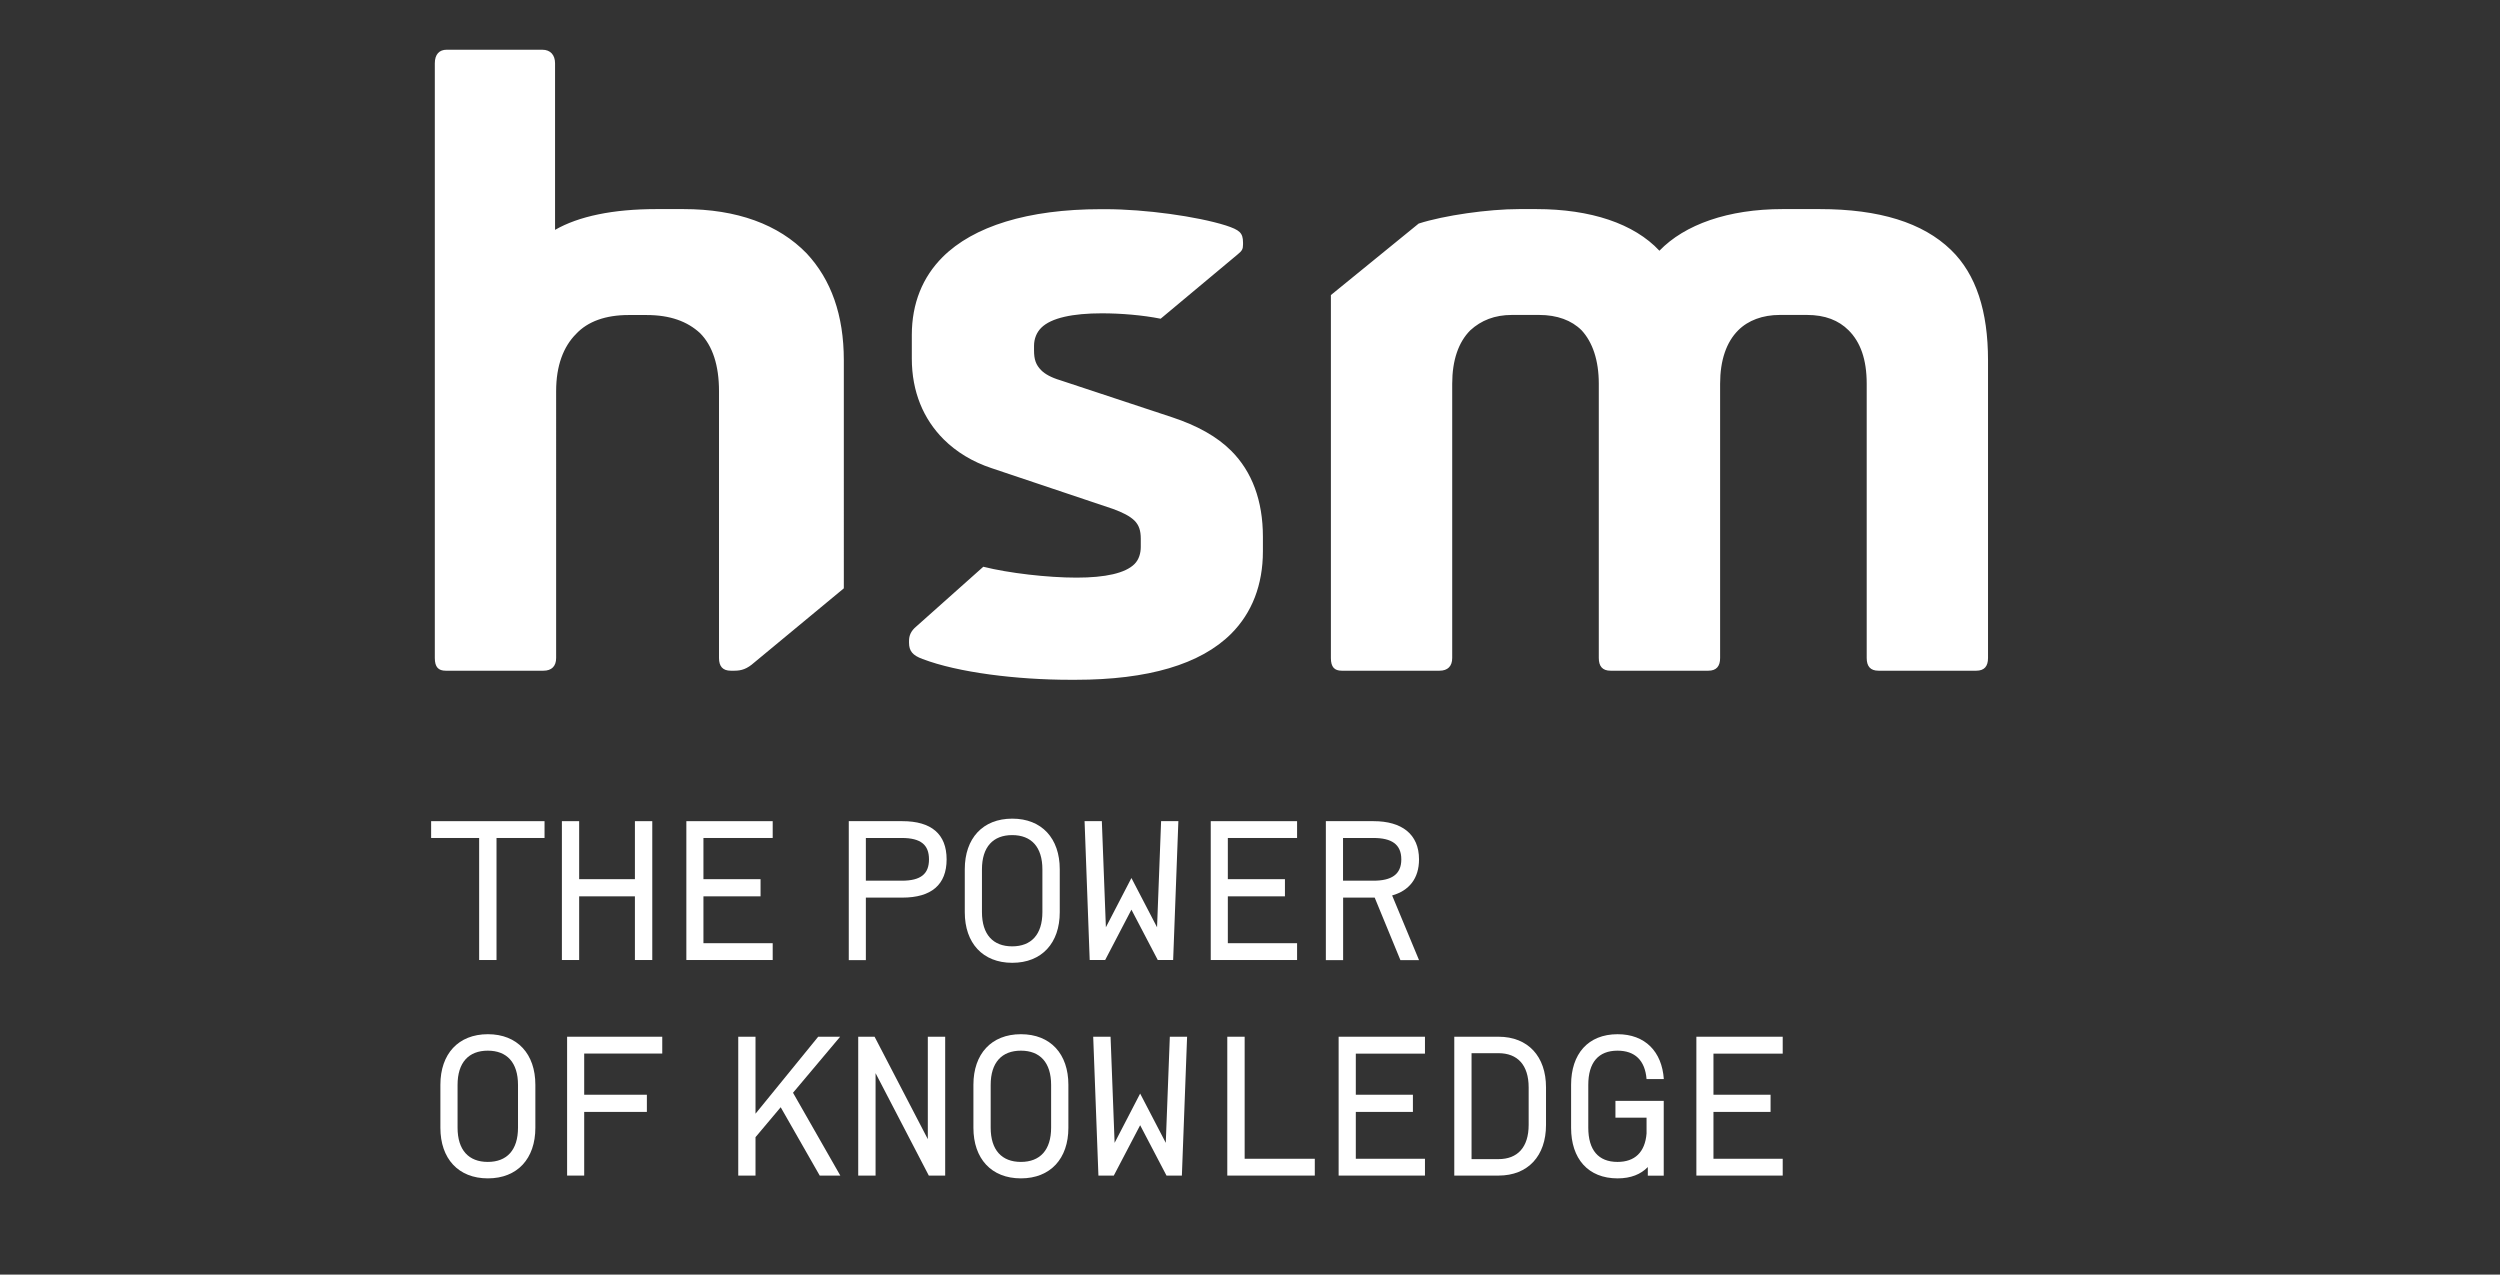 <?xml version="1.0" encoding="utf-8"?>
<!-- Generator: Adobe Illustrator 25.1.0, SVG Export Plug-In . SVG Version: 6.00 Build 0)  -->
<svg version="1.1" id="Camada_1" xmlns="http://www.w3.org/2000/svg" xmlns:xlink="http://www.w3.org/1999/xlink" x="0px" y="0px"
	 viewBox="0 0 277.99 141.73" style="enable-background:new 0 0 277.99 141.73;" xml:space="preserve">
<rect x="0" y="0" width="277.99" height="141.73" fill="#333333" stroke="none"/>
<style type="text/css">
	.st0{fill:#FFFFFF;}
</style>
<g>
	<g>
		<path class="st0" d="M149.2,74.58h10.87c0.91,0,1.41-0.5,1.41-1.41v-30.5c0-2.62,0.7-4.63,2.01-5.94
			c1.21-1.11,2.72-1.71,4.63-1.71h3.02c2.01,0,3.62,0.6,4.73,1.71c1.21,1.31,1.91,3.32,1.91,5.94v30.5c0,0.91,0.4,1.41,1.31,1.41
			h10.87c0.9,0,1.31-0.5,1.31-1.41v-30.5c0-2.62,0.7-4.63,2.01-5.94c1.11-1.11,2.72-1.71,4.63-1.71h3.02c2.01,0,3.52,0.6,4.63,1.71
			c1.31,1.31,2.01,3.22,2.01,5.94v30.5c0,0.91,0.4,1.41,1.31,1.41h10.87c0.91,0,1.31-0.5,1.31-1.41V40.06
			c0-5.43-1.31-9.56-4.13-12.28c-3.12-3.02-7.95-4.53-14.59-4.53h-4.13c-6.04,0-10.87,1.71-13.69,4.63
			c-2.82-3.02-7.65-4.63-13.69-4.63h-1.91c-3.42,0-8.35,0.7-11.17,1.61l-9.76,7.95v40.36C147.99,74.18,148.39,74.58,149.2,74.58
			 M49.56,74.58h10.87c0.91,0,1.41-0.5,1.41-1.41V43.48c0-2.82,0.81-4.93,2.21-6.34c1.31-1.41,3.32-2.11,5.84-2.11h2.01
			c2.62,0,4.53,0.71,5.94,2.01c1.41,1.41,2.11,3.62,2.11,6.44v29.69c0,0.91,0.4,1.41,1.31,1.41h0.4c0.8,0,1.41-0.2,2.21-0.91
			l9.96-8.25V40.06c0-5.03-1.41-8.96-4.13-11.88c-3.12-3.22-7.75-4.93-13.69-4.93h-3.02c-4.83,0-8.65,0.8-11.27,2.31V7.04
			c0-0.91-0.5-1.51-1.41-1.51H49.66c-0.8,0-1.31,0.5-1.31,1.51v66.13C48.35,74.18,48.75,74.58,49.56,74.58 M119,75.59h0.6
			c8.05,0,13.89-1.71,17.31-5.13c2.31-2.32,3.52-5.43,3.52-9.16v-1.61c0-4.02-1.21-7.25-3.52-9.56c-1.61-1.61-3.83-2.82-6.54-3.72
			l-12.48-4.13c-1.01-0.3-1.71-0.7-2.11-1.11c-0.6-0.6-0.8-1.21-0.8-2.21v-0.5c0-0.81,0.3-1.51,0.8-2.01
			c1.11-1.11,3.52-1.61,6.74-1.61c2.11,0,4.53,0.2,6.54,0.6l8.56-7.15c0.5-0.4,0.6-0.6,0.6-1.11v-0.2c0-1.11-0.4-1.41-1.91-1.91
			c-3.22-1.01-8.96-1.81-13.39-1.81h-0.5c-8.15,0-14.19,1.91-17.61,5.33c-2.21,2.21-3.42,5.13-3.42,8.66v2.62
			c0,3.72,1.31,6.74,3.52,8.96c1.41,1.41,3.22,2.52,5.33,3.22l13.49,4.53c1.11,0.4,1.91,0.81,2.42,1.31c0.5,0.5,0.7,1.11,0.7,2.01
			v0.91c0,0.7-0.2,1.41-0.7,1.91c-1.01,1.01-3.22,1.51-6.44,1.51c-3.22,0-7.55-0.5-10.37-1.21l-7.45,6.64
			c-0.6,0.5-0.81,1.01-0.81,1.61v0.2c0,0.91,0.4,1.41,1.51,1.81C106.52,74.78,113.07,75.59,119,75.59"/>
	</g>
	<polygon class="st0" points="55.21,93.18 55.21,106.75 53.28,106.75 53.28,93.18 47.94,93.18 47.94,91.31 60.55,91.31 60.55,93.18 
			"/>
	<polygon class="st0" points="70.6,106.75 70.6,99.67 64.4,99.67 64.4,106.75 62.48,106.75 62.48,91.31 64.4,91.31 64.4,97.76 
		70.6,97.76 70.6,91.31 72.53,91.31 72.53,106.75 	"/>
	<polygon class="st0" points="76.32,106.75 76.32,91.31 85.92,91.31 85.92,93.18 78.22,93.18 78.22,97.76 84.57,97.76 84.57,99.67 
		78.22,99.67 78.22,104.88 85.92,104.88 85.92,106.75 	"/>
	<g>
		<path class="st0" d="M100.28,93.18h-4v4.75h4c2.12,0,3.02-0.76,3.02-2.37C103.3,93.95,102.4,93.18,100.28,93.18 M100.34,91.31
			c3.23,0,4.92,1.44,4.92,4.25c0,2.81-1.69,4.25-4.92,4.25h-4.06v6.95h-1.9V91.31H100.34z"/>
		<path class="st0" d="M115.91,96.67c0-2.5-1.24-3.81-3.36-3.81c-2.12,0-3.36,1.31-3.36,3.81v4.75c0,2.5,1.24,3.81,3.36,3.81
			c2.12,0,3.36-1.31,3.36-3.81V96.67z M117.84,96.65v4.79c0,3.42-1.99,5.62-5.28,5.62c-3.29,0-5.28-2.2-5.28-5.62v-4.79
			c0-3.42,1.99-5.62,5.28-5.62C115.85,91.03,117.84,93.23,117.84,96.65"/>
	</g>
	<polygon class="st0" points="129.11,91.31 131.03,91.31 130.45,106.75 128.74,106.75 125.81,101.15 122.89,106.75 121.17,106.75 
		120.6,91.31 122.52,91.31 122.97,103.11 125.81,97.63 128.66,103.11 	"/>
	<polygon class="st0" points="134.63,106.75 134.63,91.31 144.23,91.31 144.23,93.18 136.53,93.18 136.53,97.76 142.88,97.76 
		142.88,99.67 136.53,99.67 136.53,104.88 144.23,104.88 144.23,106.75 	"/>
	<g>
		<path class="st0" d="M152.72,93.18h-3.38v4.75h3.38c1.99,0,3.1-0.68,3.1-2.37C155.82,93.86,154.71,93.18,152.72,93.18
			 M152.74,91.31c3.1,0,5.05,1.42,5.05,4.25c0,2.13-1.11,3.48-2.99,4.01l2.99,7.19h-2.07l-2.86-6.95h-3.51v6.95h-1.92V91.31H152.74z
			"/>
		<path class="st0" d="M57.6,120.64c0-2.5-1.24-3.81-3.36-3.81s-3.36,1.31-3.36,3.81v4.75c0,2.5,1.24,3.81,3.36,3.81
			s3.36-1.31,3.36-3.81V120.64z M59.53,120.62v4.79c0,3.42-1.99,5.62-5.28,5.62s-5.28-2.2-5.28-5.62v-4.79
			c0-3.42,1.99-5.62,5.28-5.62S59.53,117.2,59.53,120.62"/>
	</g>
	<polygon class="st0" points="64.96,117.15 64.96,121.73 71.93,121.73 71.93,123.64 64.96,123.64 64.96,130.72 63.06,130.72 
		63.06,115.28 73.64,115.28 73.64,117.15 	"/>
	<polygon class="st0" points="84.01,123.84 90.98,115.28 93.42,115.28 88.18,121.51 93.44,130.72 91.15,130.72 86.81,123.12 
		84.01,126.45 84.01,130.72 82.09,130.72 82.09,115.28 84.01,115.28 	"/>
	<polygon class="st0" points="97.36,119.33 97.36,130.72 95.43,130.72 95.43,115.28 97.25,115.28 103.17,126.67 103.17,115.28 
		105.1,115.28 105.1,130.72 103.28,130.72 	"/>
	<g>
		<path class="st0" d="M116.88,120.64c0-2.5-1.24-3.81-3.36-3.81c-2.12,0-3.36,1.31-3.36,3.81v4.75c0,2.5,1.24,3.81,3.36,3.81
			c2.12,0,3.36-1.31,3.36-3.81V120.64z M118.8,120.62v4.79c0,3.42-1.99,5.62-5.28,5.62c-3.29,0-5.28-2.2-5.28-5.62v-4.79
			c0-3.42,1.99-5.62,5.28-5.62C116.82,115,118.8,117.2,118.8,120.62"/>
	</g>
	<polygon class="st0" points="130.08,115.28 132,115.28 131.42,130.72 129.71,130.72 126.78,125.12 123.85,130.72 122.14,130.72 
		121.56,115.28 123.49,115.28 123.94,127.08 126.78,121.6 129.63,127.08 	"/>
	<polygon class="st0" points="136.47,130.72 136.47,115.28 138.4,115.28 138.4,128.85 146.2,128.85 146.2,130.72 	"/>
	<polygon class="st0" points="148.85,130.72 148.85,115.28 158.45,115.28 158.45,117.16 150.76,117.16 150.76,121.73 157.11,121.73 
		157.11,123.64 150.76,123.64 150.76,128.85 158.45,128.85 158.45,130.72 	"/>
	<g>
		<path class="st0" d="M163.63,128.89h2.99c2.12,0,3.36-1.31,3.36-3.81v-4.16c0-2.5-1.24-3.81-3.36-3.81h-2.99V128.89z
			 M161.71,130.72v-15.44h4.92c3.29,0,5.28,2.2,5.28,5.62v4.2c0,3.42-1.99,5.62-5.28,5.62H161.71z"/>
		<path class="st0" d="M185.01,119.99h-1.92c-0.17-2.09-1.3-3.16-3.23-3.16c-2.12,0-3.25,1.31-3.25,3.81v4.75
			c0,2.5,1.13,3.81,3.25,3.81c1.92,0,3.06-1.07,3.23-3.16v-1.76h-3.46v-1.87h5.37v8.32h-1.77v-0.96c-0.77,0.8-1.88,1.26-3.36,1.26
			c-3.29,0-5.17-2.2-5.17-5.62v-4.79c0-3.42,1.88-5.62,5.17-5.62C182.94,115,184.8,116.94,185.01,119.99"/>
	</g>
	<polygon class="st0" points="188.63,130.72 188.63,115.28 198.23,115.28 198.23,117.16 190.53,117.16 190.53,121.73 196.88,121.73 
		196.88,123.64 190.53,123.64 190.53,128.85 198.23,128.85 198.23,130.72 	"/>
</g>
</svg>
